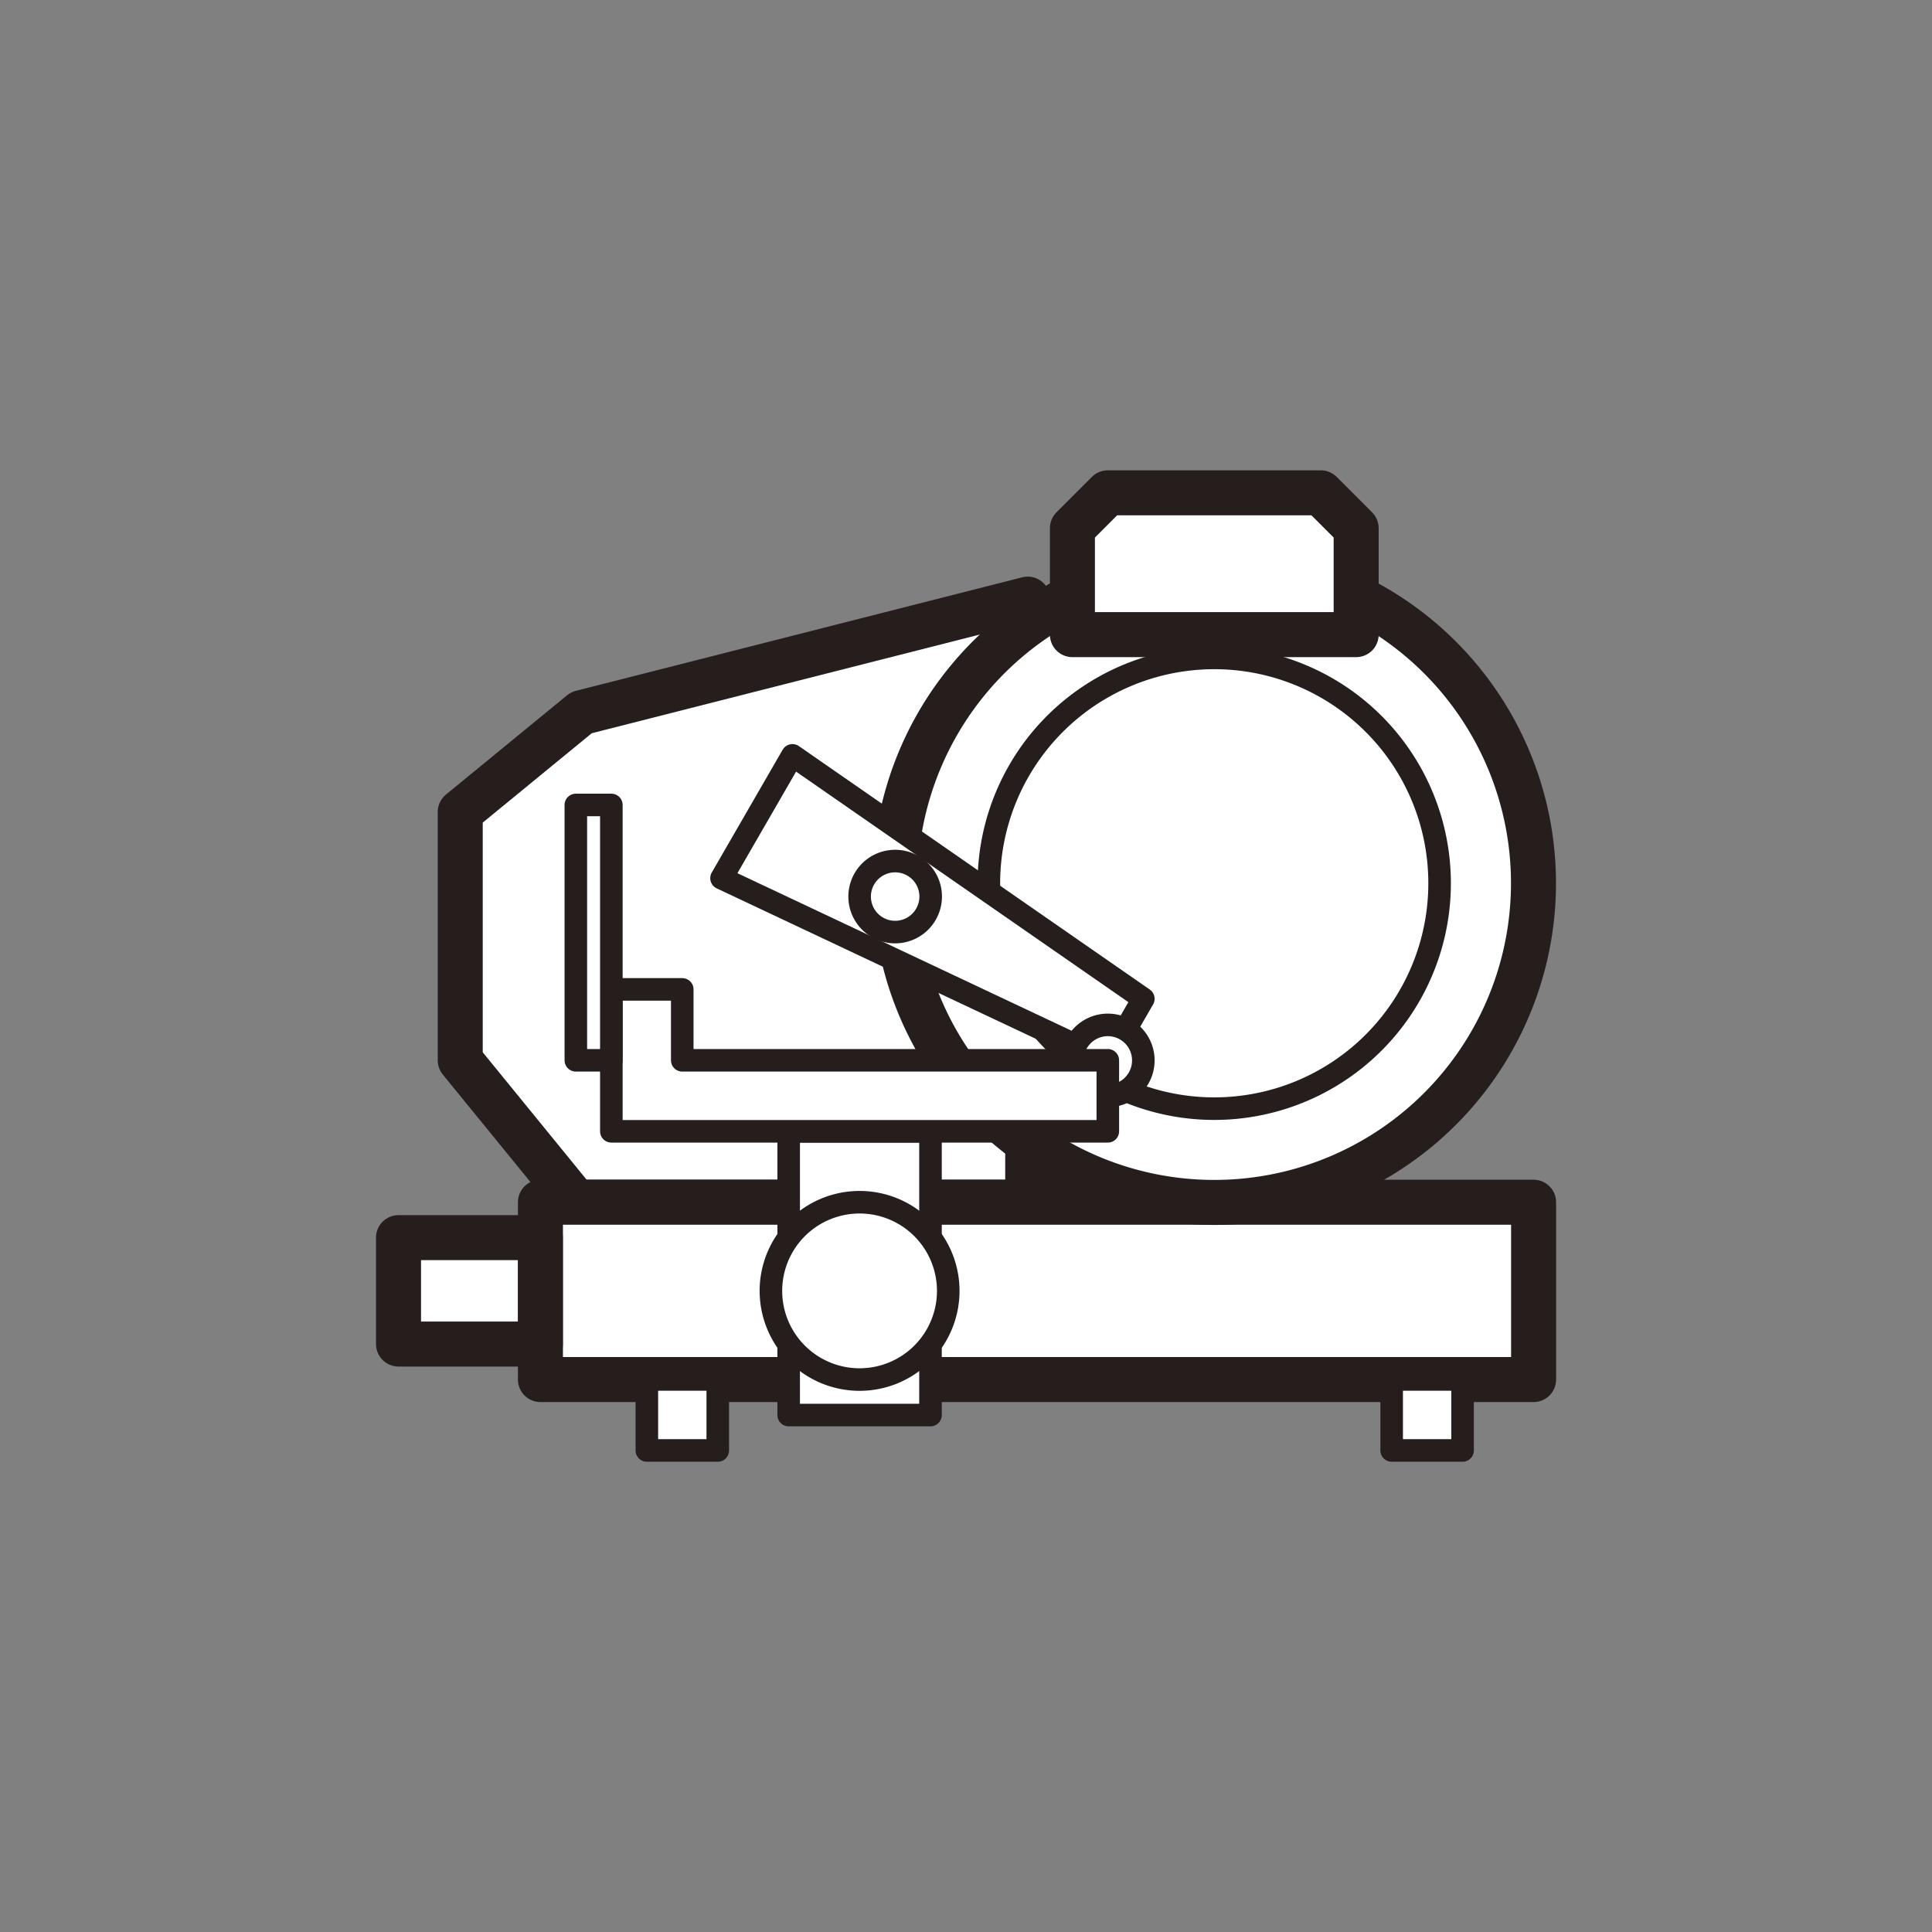 <svg xmlns="http://www.w3.org/2000/svg" viewBox="0 0 185 185"><rect x="0" y="0" width="185" height="185" fill="#808080" stroke="none"/><defs><style>.cls-1{fill:none;}.cls-2,.cls-3{fill:#fff;stroke:#251e1c;stroke-linecap:round;stroke-linejoin:round;}.cls-2{stroke-width:4.31px;}.cls-3{stroke-width:2.16px;}</style></defs><title>アイコンSVG用2_0928</title><g id="レイヤー_6" data-name="レイヤー 6"><rect class="cls-1" width="185" height="185"/><polygon class="cls-2" points="98.41 115.12 55.15 115.12 44.07 101.53 44.07 77.75 55.67 68.24 98.41 57.37 98.41 115.12"/><rect class="cls-2" x="51.75" y="115.12" width="95.1" height="16.98"/><rect class="cls-2" x="38.16" y="118.51" width="13.58" height="10.19"/><rect class="cls-3" x="133.26" y="132.09" width="6.79" height="6.8"/><rect class="cls-3" x="61.94" y="132.09" width="6.79" height="6.8"/><path class="cls-2" d="M146.84,84.55A30.57,30.57,0,1,1,116.28,54,30.57,30.57,0,0,1,146.84,84.55Z"/><path class="cls-3" d="M137.85,84.55A21.58,21.58,0,1,1,116.28,63,21.57,21.57,0,0,1,137.85,84.55Z"/><rect class="cls-3" x="75.52" y="108.33" width="13.58" height="27.17"/><path class="cls-3" d="M90.8,123.6a8.49,8.49,0,1,1-8.49-8.48A8.49,8.49,0,0,1,90.8,123.6Z"/><polygon class="cls-3" points="106.08 101.53 69.09 84.09 75.88 72.33 109.48 95.64 106.08 101.53"/><path class="cls-3" d="M88.66,87.55a3.4,3.4,0,1,1-1.24-4.64A3.39,3.39,0,0,1,88.66,87.55Z"/><path class="cls-3" d="M109.48,101.53a3.4,3.4,0,1,1-3.4-3.39A3.4,3.4,0,0,1,109.48,101.53Z"/><polygon class="cls-3" points="65.33 101.53 65.33 94.74 58.54 94.74 58.54 108.33 106.08 108.33 106.08 101.53 65.33 101.53"/><rect class="cls-3" x="55.14" y="77.08" width="3.4" height="24.45"/><polygon class="cls-2" points="106.08 47.19 102.69 50.58 102.69 60.77 129.86 60.77 129.86 50.58 126.47 47.19 106.08 47.19"/></g></svg>